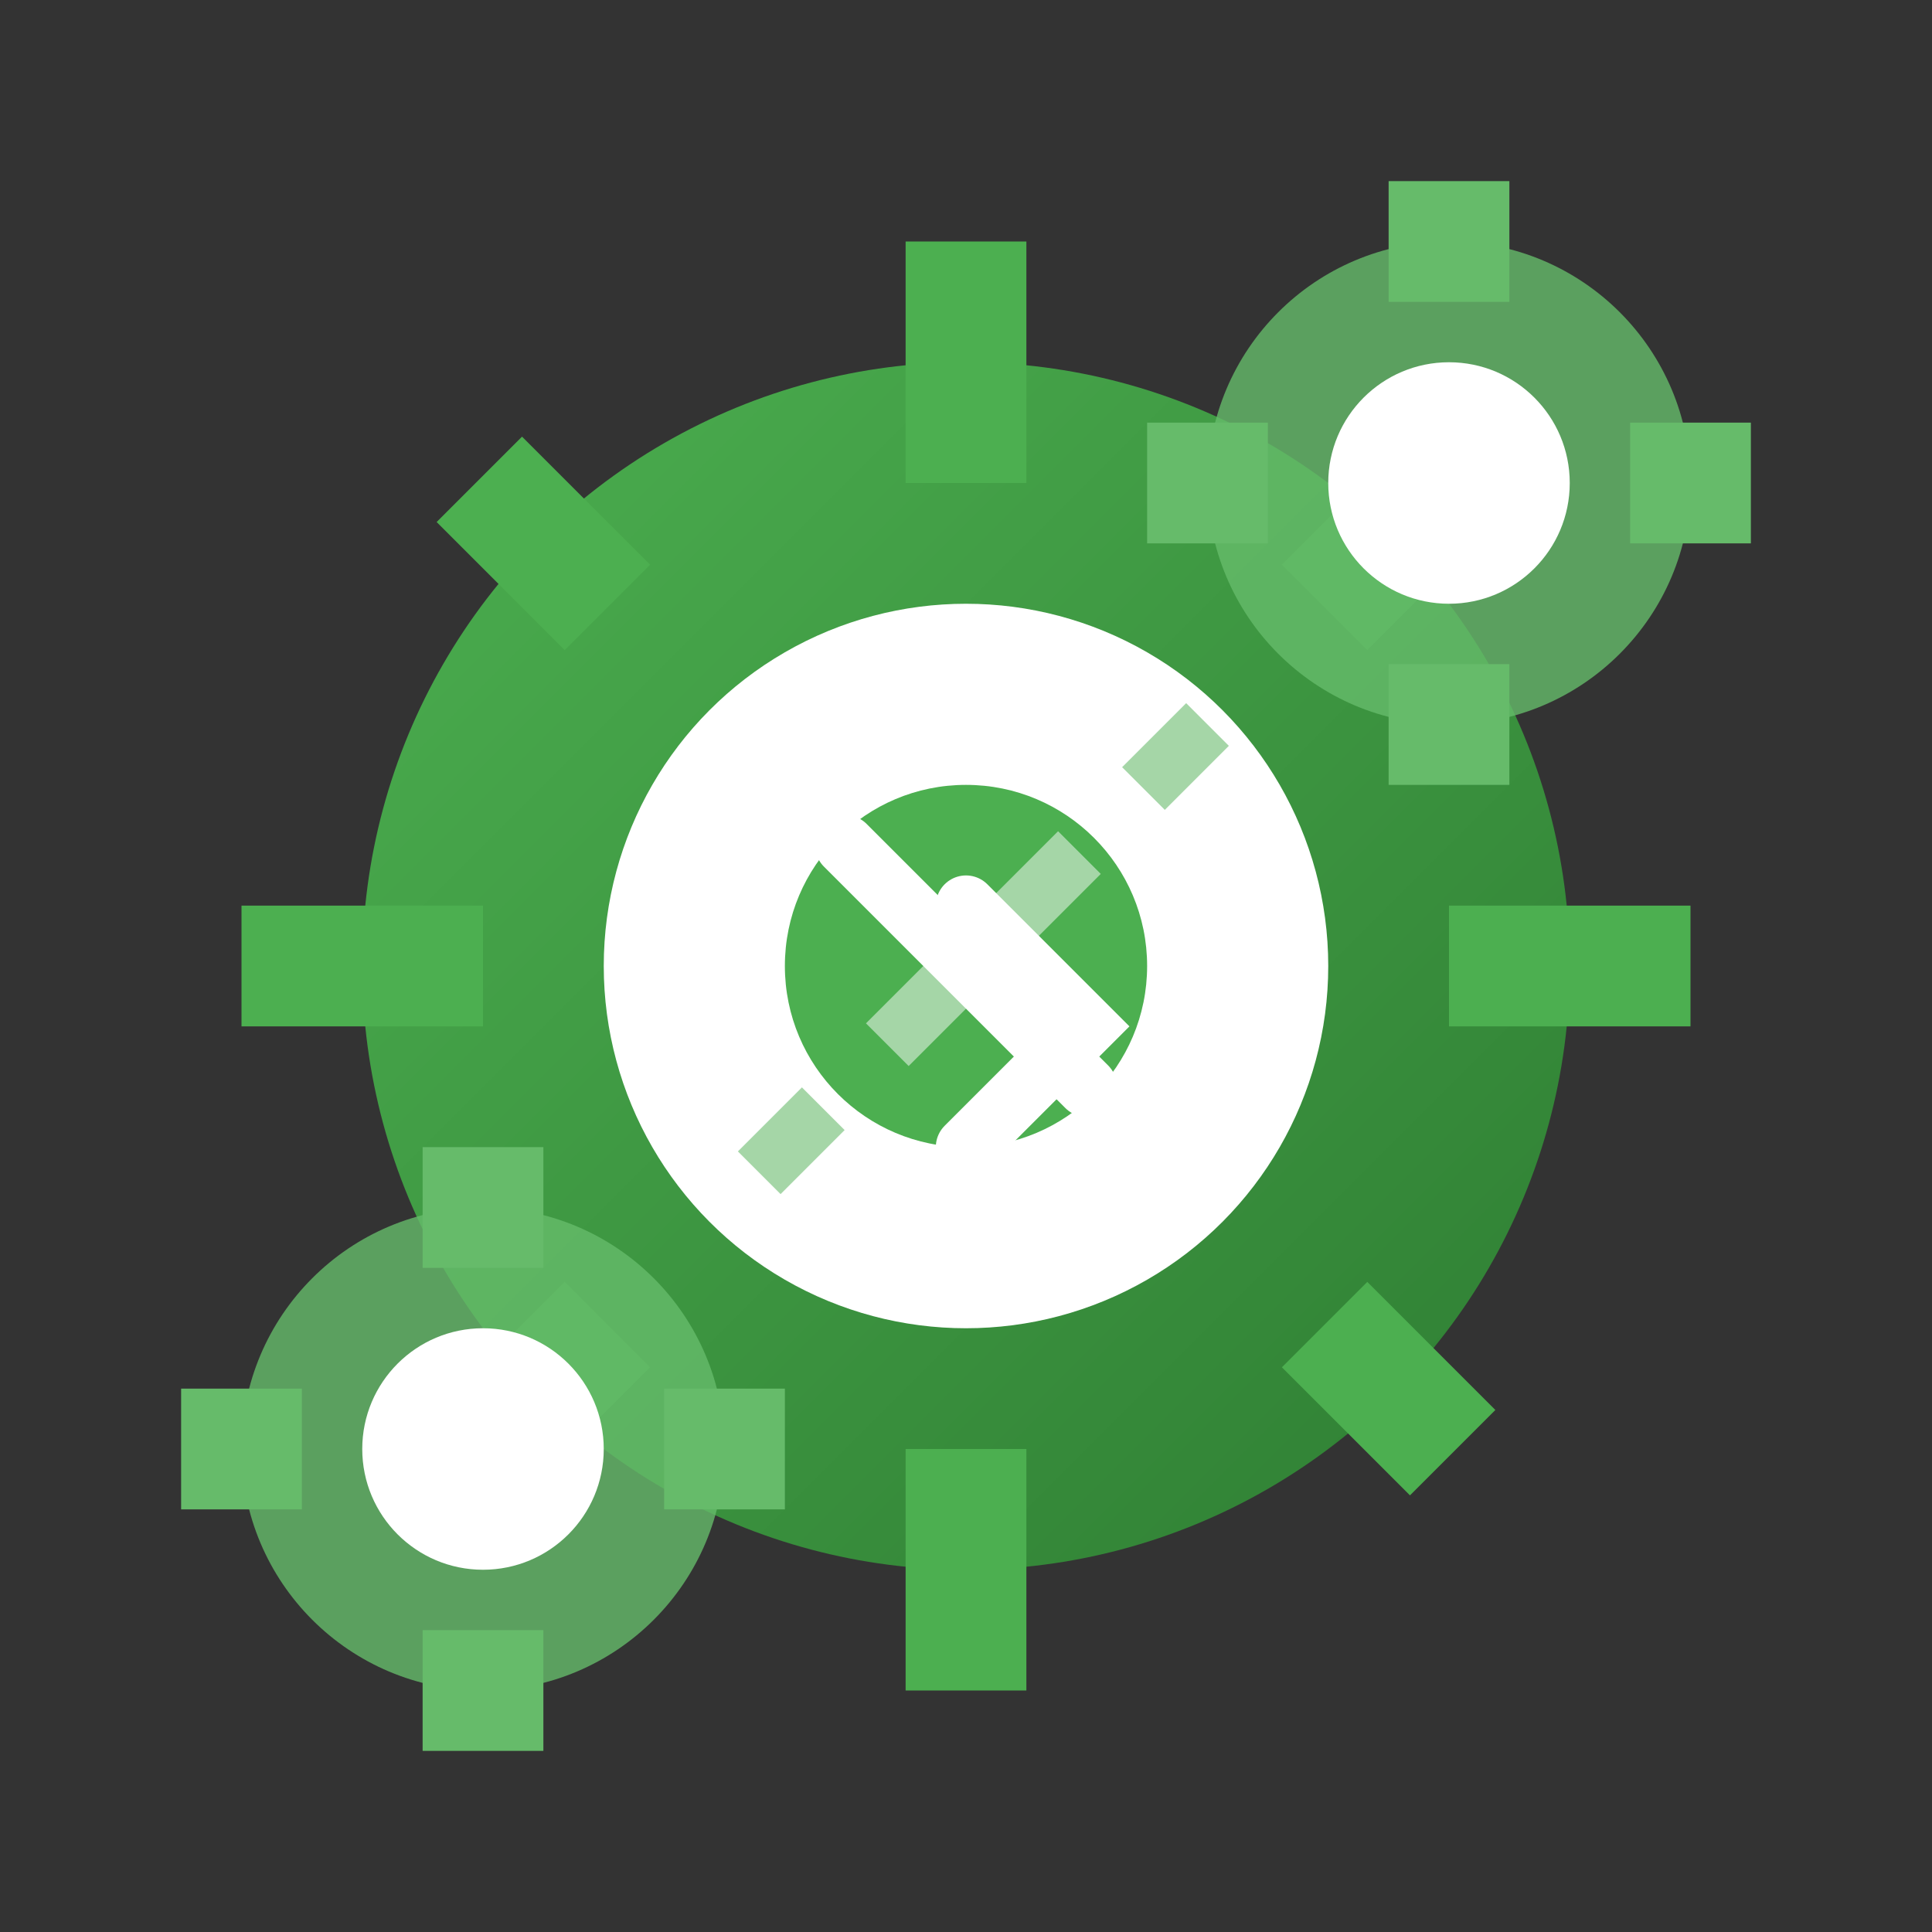 <svg width="64" height="64" viewBox="0 0 64 64" fill="none" xmlns="http://www.w3.org/2000/svg">
  <rect x="0" y="0" width="64" height="64" fill="#333333" stroke="none"/>
  <defs>
    <linearGradient id="automationGradient" x1="0%" y1="0%" x2="100%" y2="100%">
      <stop offset="0%" style="stop-color:#4CAF50;stop-opacity:1" />
      <stop offset="100%" style="stop-color:#2E7D32;stop-opacity:1" />
    </linearGradient>
  </defs>
  
  <!-- Main gear -->
  <circle cx="32" cy="32" r="20" fill="url(#automationGradient)"/>
  <circle cx="32" cy="32" r="12" fill="white"/>
  <circle cx="32" cy="32" r="6" fill="#4CAF50"/>
  
  <!-- Gear teeth -->
  <rect x="30" y="8" width="4" height="8" fill="#4CAF50"/>
  <rect x="30" y="48" width="4" height="8" fill="#4CAF50"/>
  <rect x="8" y="30" width="8" height="4" fill="#4CAF50"/>
  <rect x="48" y="30" width="8" height="4" fill="#4CAF50"/>
  
  <!-- Diagonal teeth -->
  <rect x="44" y="15" width="4" height="6" fill="#4CAF50" transform="rotate(45 46 18)"/>
  <rect x="44" y="43" width="4" height="6" fill="#4CAF50" transform="rotate(-45 46 46)"/>
  <rect x="16" y="15" width="4" height="6" fill="#4CAF50" transform="rotate(-45 18 18)"/>
  <rect x="16" y="43" width="4" height="6" fill="#4CAF50" transform="rotate(45 18 46)"/>
  
  <!-- Secondary gears -->
  <circle cx="48" cy="16" r="8" fill="#66BB6A" opacity="0.8"/>
  <circle cx="48" cy="16" r="4" fill="white"/>
  <rect x="46" y="6" width="4" height="4" fill="#66BB6A"/>
  <rect x="46" y="22" width="4" height="4" fill="#66BB6A"/>
  <rect x="38" y="14" width="4" height="4" fill="#66BB6A"/>
  <rect x="54" y="14" width="4" height="4" fill="#66BB6A"/>
  
  <circle cx="16" cy="48" r="8" fill="#66BB6A" opacity="0.8"/>
  <circle cx="16" cy="48" r="4" fill="white"/>
  <rect x="14" y="38" width="4" height="4" fill="#66BB6A"/>
  <rect x="14" y="54" width="4" height="4" fill="#66BB6A"/>
  <rect x="6" y="46" width="4" height="4" fill="#66BB6A"/>
  <rect x="22" y="46" width="4" height="4" fill="#66BB6A"/>
  
  <!-- Connection elements -->
  <path d="M40 24L24 40" stroke="#A5D6A7" stroke-width="2" stroke-dasharray="3,3"/>
  
  <!-- Automation arrows -->
  <path d="M28 28L36 36" stroke="white" stroke-width="2" stroke-linecap="round"/>
  <path d="M32 30L36 34L32 38" stroke="white" stroke-width="2" stroke-linecap="round" fill="none"/>
  
  <!-- Animation rotation -->
  <animateTransform attributeName="transform" type="rotate" values="0 32 32; 360 32 32" dur="8s" repeatCount="indefinite"/>
</svg>
